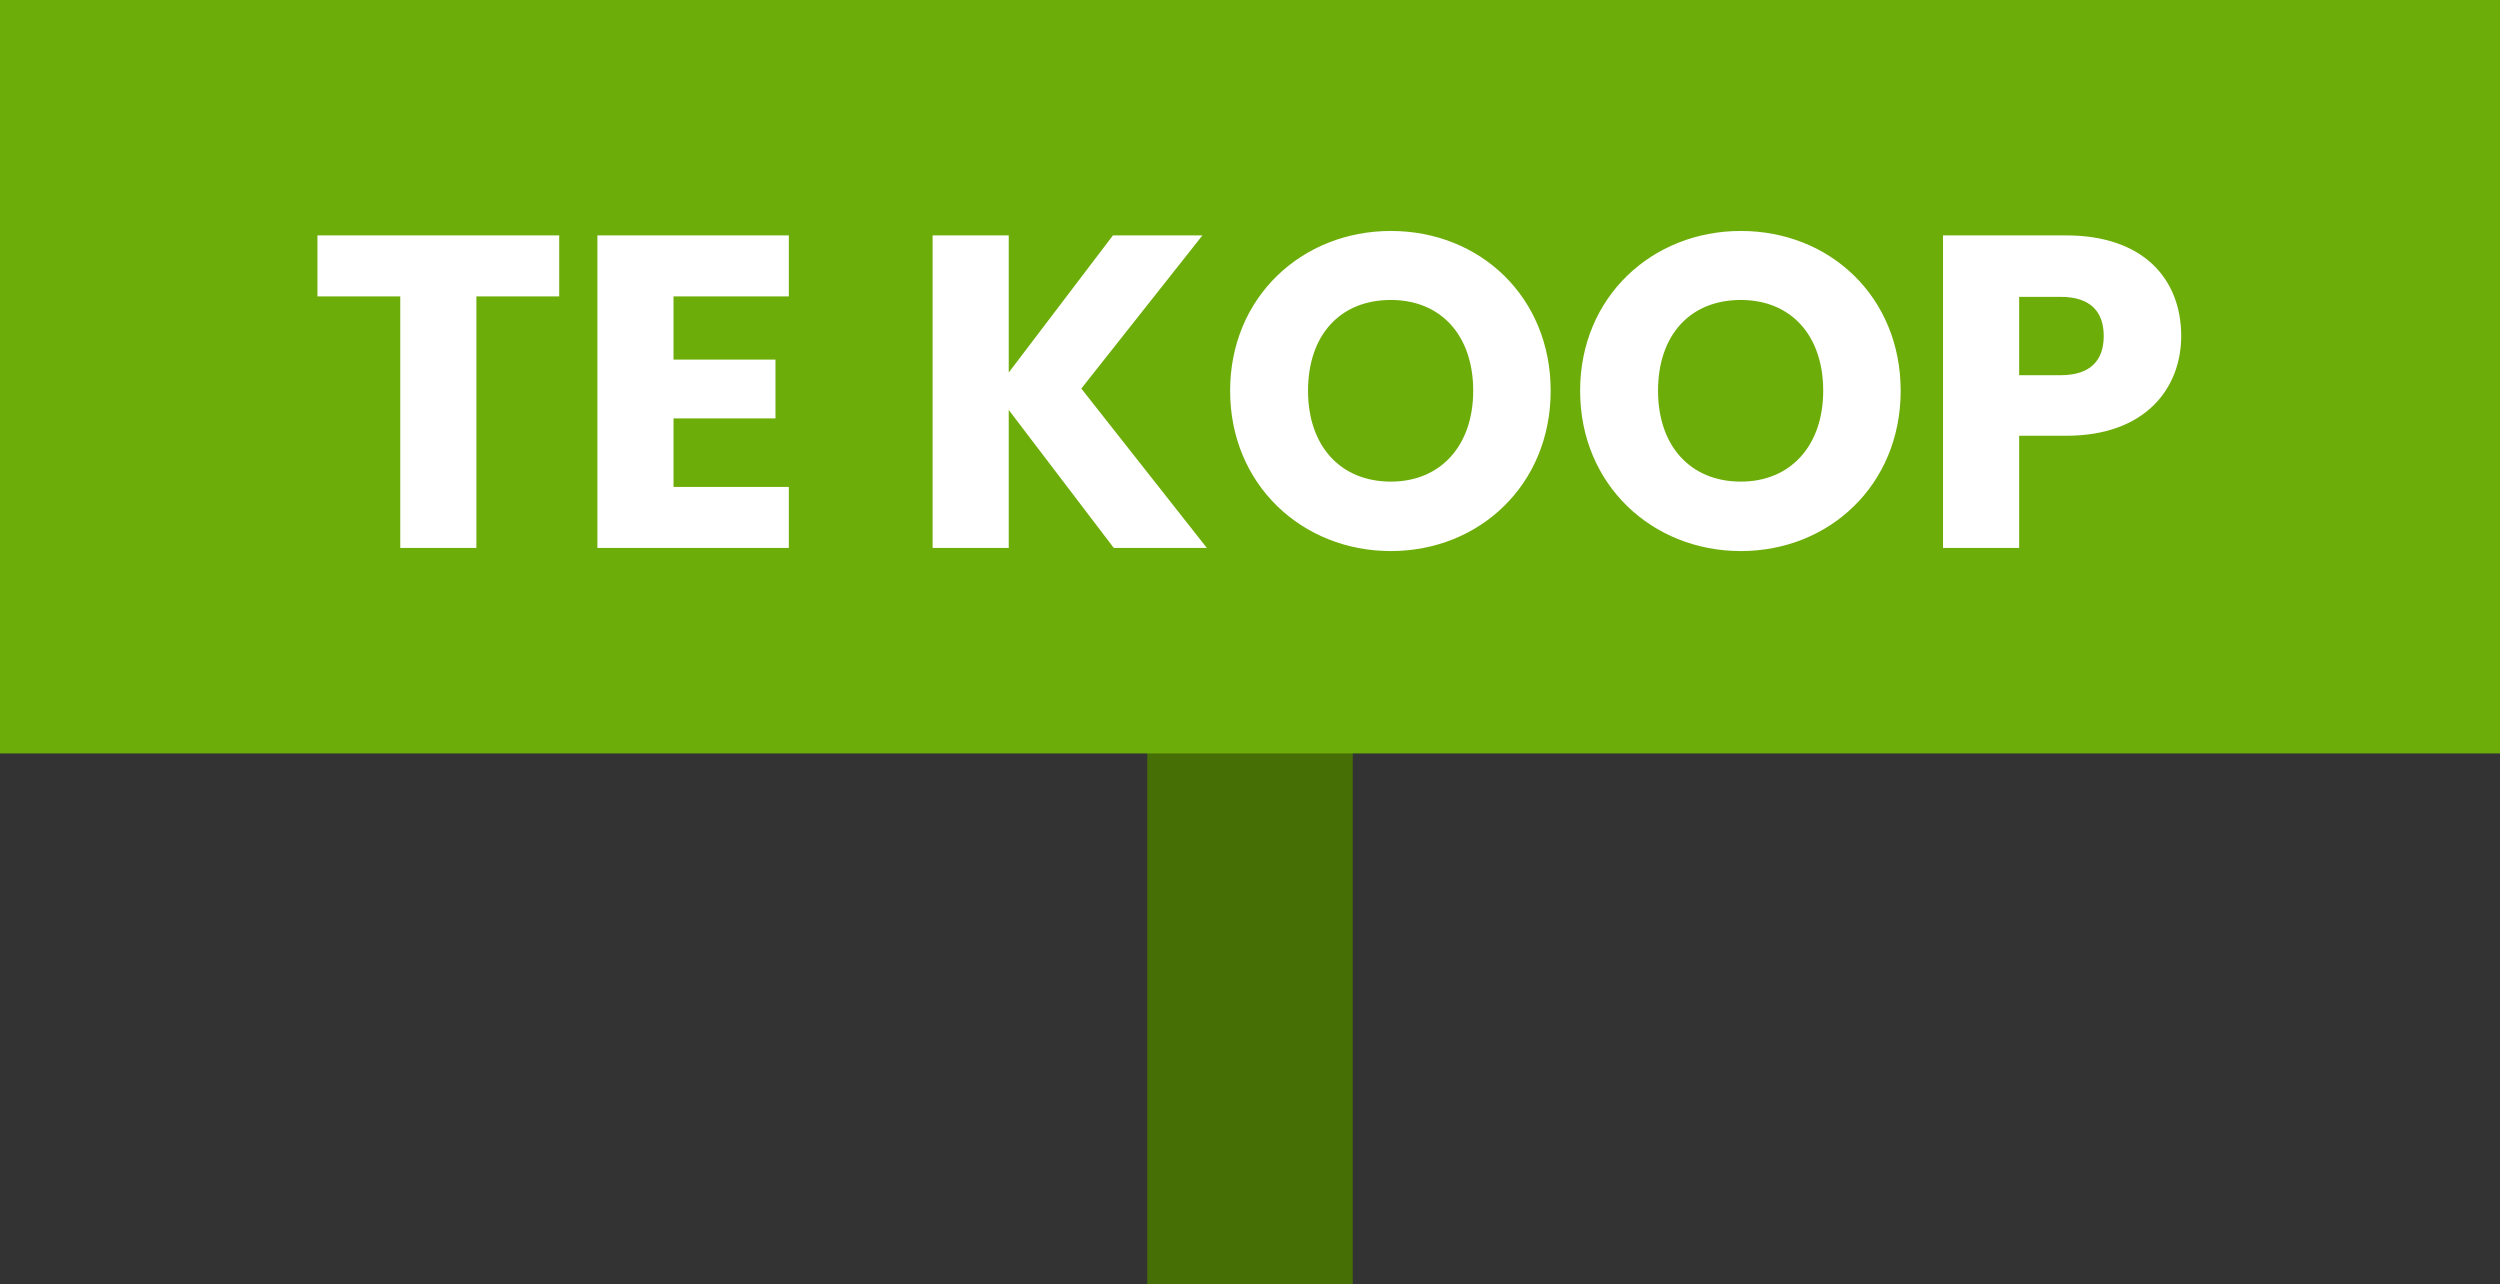 <svg width="146" height="75" viewBox="0 0 146 75" fill="none" xmlns="http://www.w3.org/2000/svg">
<rect x="0" y="0" width="146" height="75" fill="#333333" stroke="none"/>
<rect x="67" y="31" width="12" height="44" fill="#466F05"/>
<rect width="146" height="44" fill="#6DAD09"/>
<path d="M18.539 17.31V13.748H32.657V17.31H27.821V32H23.375V17.31H18.539ZM46.068 13.748V17.31H39.334V21.002H45.288V24.434H39.334V28.438H46.068V32H34.888V13.748H46.068ZM65.046 32L58.91 23.94V32H54.465V13.748H58.91V21.756L64.995 13.748H70.221L63.148 22.692L70.481 32H65.046ZM90.559 22.822C90.559 28.308 86.399 32.182 81.225 32.182C76.051 32.182 71.839 28.308 71.839 22.822C71.839 17.336 76.051 13.488 81.225 13.488C86.425 13.488 90.559 17.336 90.559 22.822ZM76.389 22.822C76.389 26.02 78.261 28.126 81.225 28.126C84.137 28.126 86.035 26.02 86.035 22.822C86.035 19.572 84.137 17.518 81.225 17.518C78.261 17.518 76.389 19.572 76.389 22.822ZM110.999 22.822C110.999 28.308 106.839 32.182 101.665 32.182C96.491 32.182 92.279 28.308 92.279 22.822C92.279 17.336 96.491 13.488 101.665 13.488C106.865 13.488 110.999 17.336 110.999 22.822ZM96.829 22.822C96.829 26.02 98.701 28.126 101.665 28.126C104.577 28.126 106.475 26.02 106.475 22.822C106.475 19.572 104.577 17.518 101.665 17.518C98.701 17.518 96.829 19.572 96.829 22.822ZM117.918 21.912H120.336C122.104 21.912 122.858 21.028 122.858 19.624C122.858 18.22 122.104 17.336 120.336 17.336H117.918V21.912ZM127.382 19.624C127.382 22.64 125.328 25.448 120.674 25.448H117.918V32H113.472V13.748H120.674C125.146 13.748 127.382 16.27 127.382 19.624Z" fill="white"/>
</svg>

